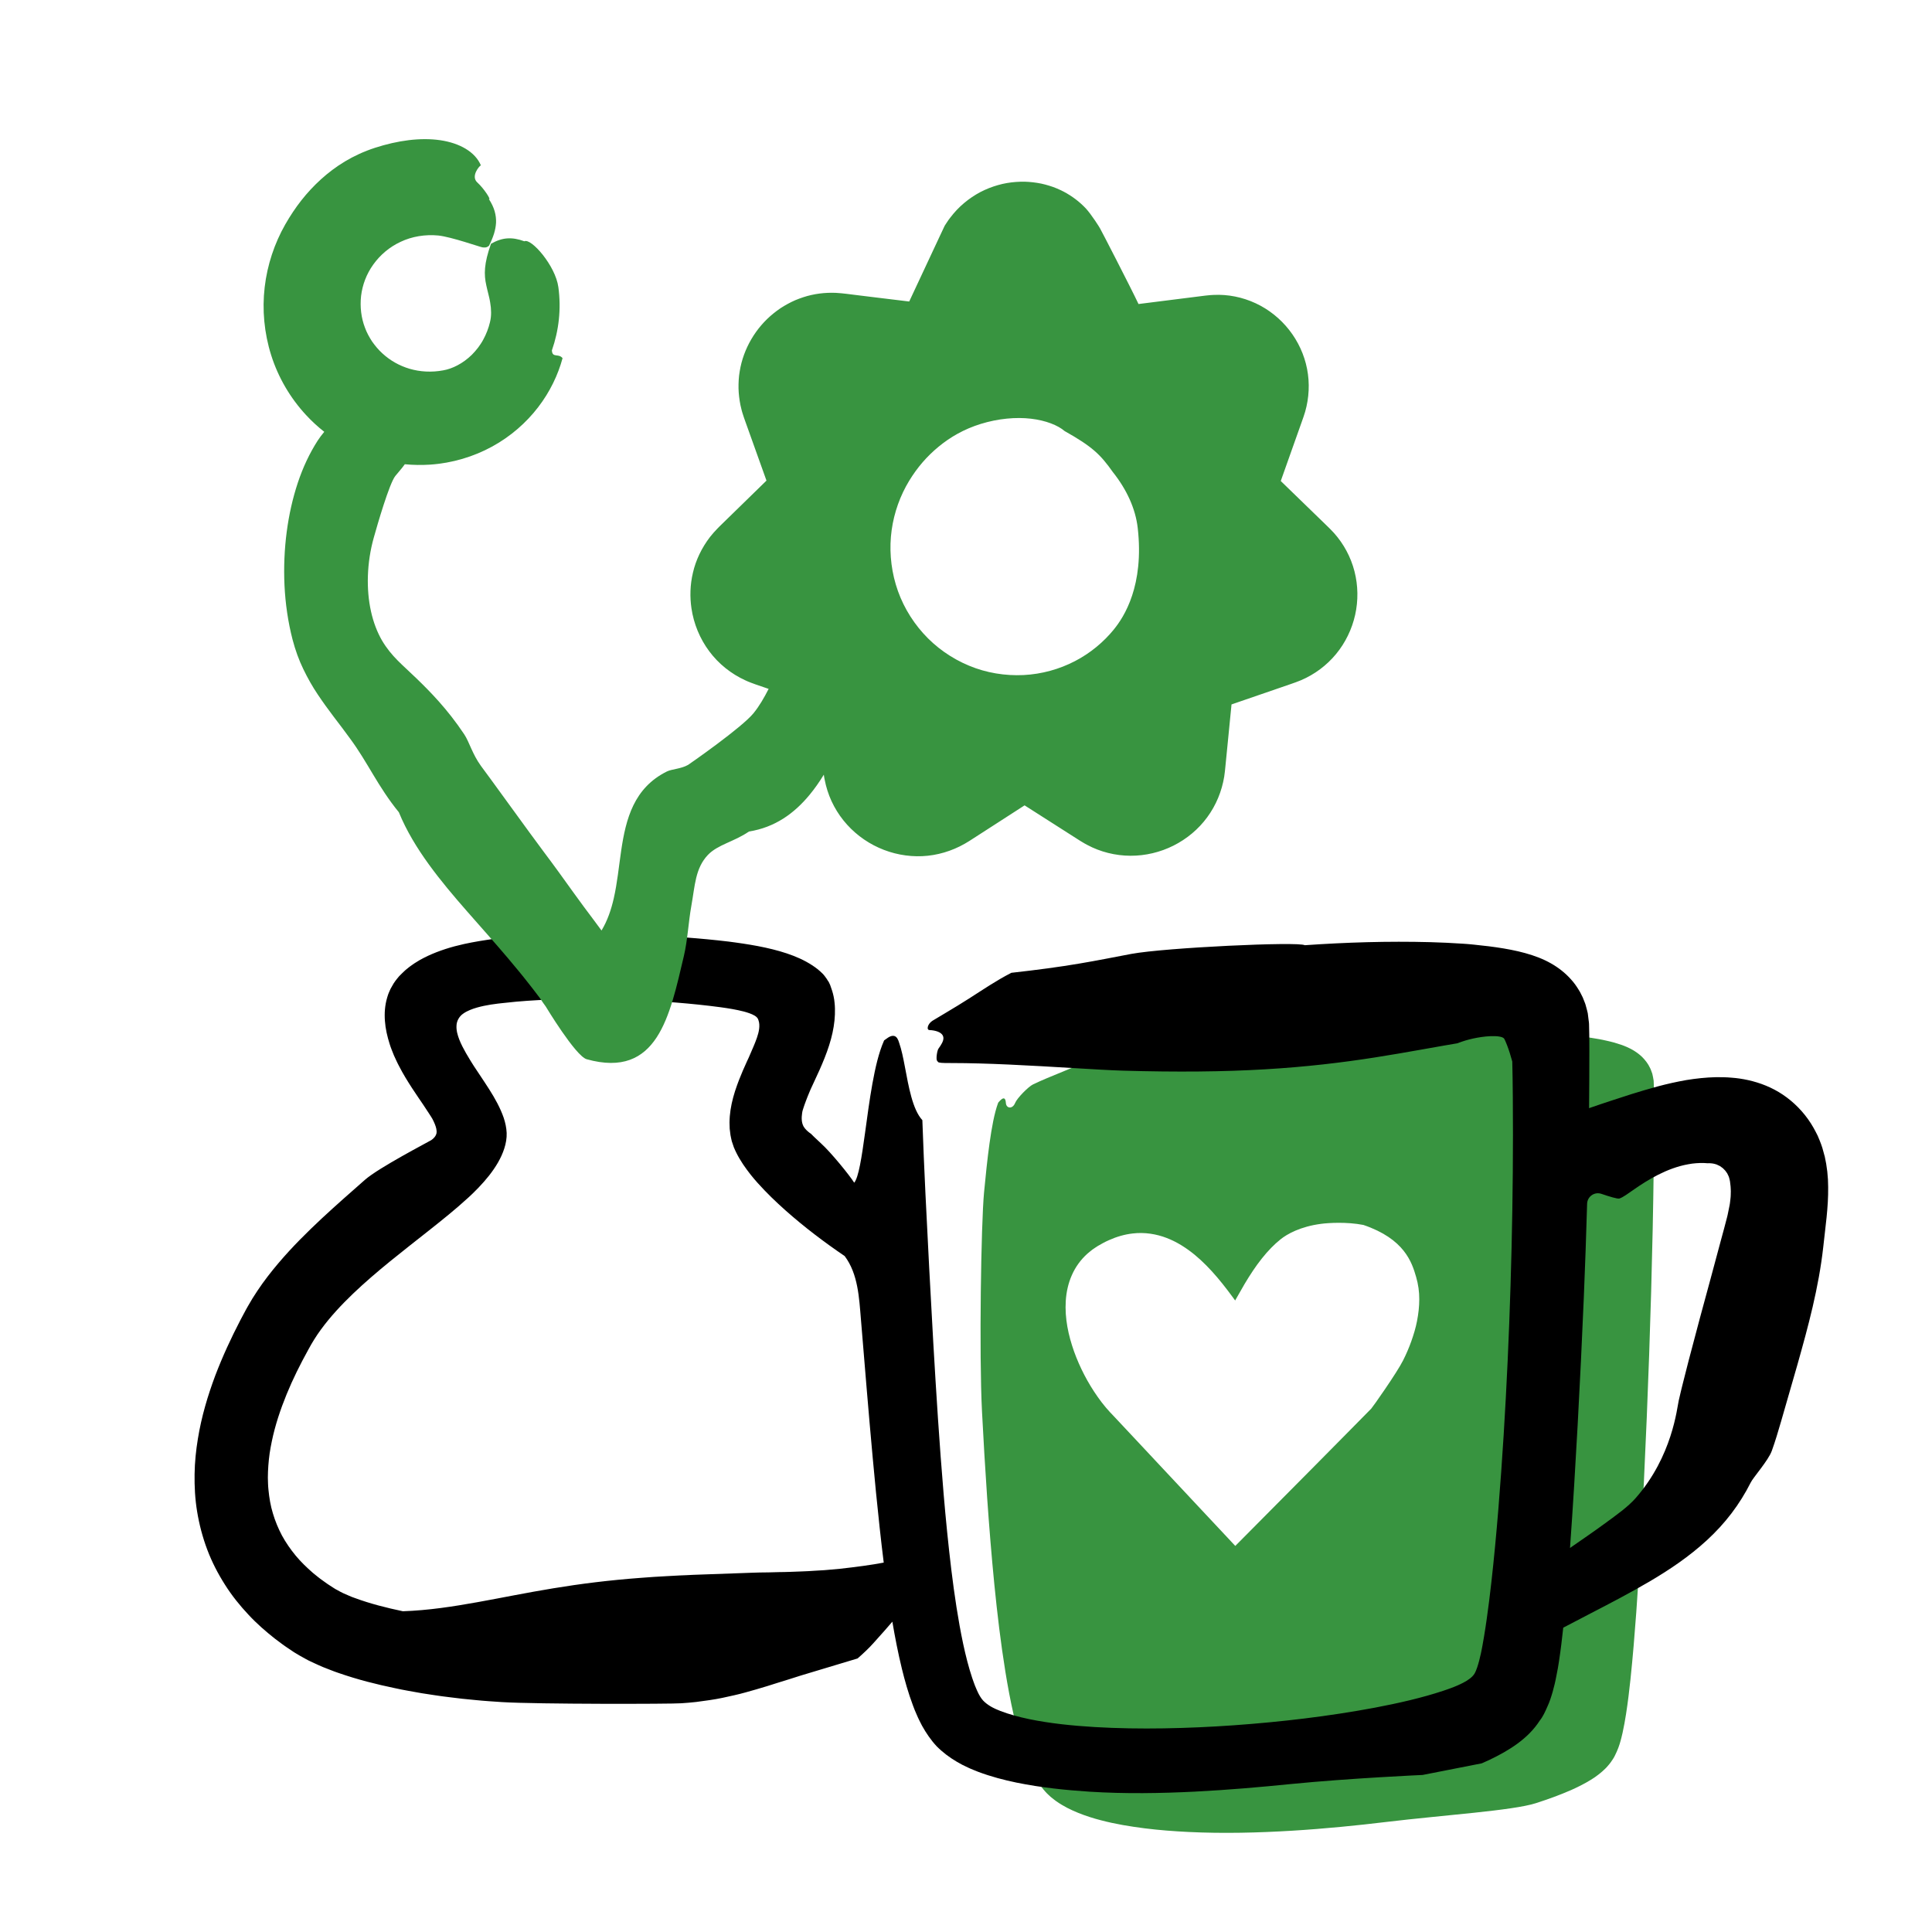 <?xml version="1.0" encoding="UTF-8"?><svg id="Ebene_1" xmlns="http://www.w3.org/2000/svg" viewBox="0 0 1000 1000"><defs><style>.cls-1,.cls-2{fill:#389440;}.cls-2,.cls-3{fill-rule:evenodd;}</style></defs><path class="cls-2" d="m856.1,565.21c0-1.32-.05-2.61-.1-3.91l-.07-1.94c-.08-.62-.21-1.21-.32-1.82-.12-.6-.23-1.21-.38-1.78l-.59-1.61c-.1-.27-.19-.54-.3-.8l-.36-.73c-.23-.49-.47-.97-.77-1.45-.61-.99-1.33-2.01-2.12-2.88-.38-.46-.81-.86-1.21-1.29-.44-.39-.86-.8-1.32-1.16-1.81-1.5-3.88-2.73-6.14-3.76-2.26-1.03-4.71-1.81-7.19-2.52-1.26-.31-2.5-.67-3.78-.92l-1.91-.42-1.84-.36c-1.49-.28-2.95-.51-4.39-.73-5.76-.87-11.27-1.43-16.75-1.88-5.48-.45-10.89-.78-16.28-1.03-21.54-.97-42.77-.85-64.02-.16-3.16-1-13.22-1.89-24.56-2.18-11.34-.3-23.95.04-32.16,1.12,19.14.07,21.67-1.01,33.11.53-29.81-.1-47.93,1.79-65.36,3.87-8.71,1.1-17.26,2.17-27.02,3.4-9.77,1.22-20.74,2.43-34.41,4.03-8.1,2.59-14.67,5.31-22.1,8.33-3.72,1.52-7.65,3.12-12.08,4.99-2.21.94-4.55,1.96-7.02,3.15-2.47,1.23-8.22,7.08-9.23,9.58-1.37,3.37-4.49,2.84-4.77.19-.1-1.39-.34-2.35-.98-2.52-.31-.08-.72.03-1.24.4-.51.36-1.17,1.05-1.77,1.78-1.06,2.85-1.85,5.99-2.58,9.55-.72,3.54-1.34,7.44-1.92,11.55-1.14,8.2-2.04,17.18-2.82,25.31-1.56,16.27-2.59,83.72-1.07,113.39,1.55,29.66,3.44,59.62,6.4,89.65,1.5,15.01,3.27,30.04,5.7,45.07,1.22,7.51,2.61,15.02,4.33,22.54,1.74,7.52,3.72,15.03,6.66,22.59,1.48,3.78,3.14,7.57,5.53,11.4,1.19,1.91,2.56,3.83,4.29,5.71.82.95,1.77,1.72,2.66,2.58.92.79,1.86,1.47,2.8,2.19,3.79,2.68,7.68,4.56,11.54,6.12,3.86,1.54,7.73,2.78,11.56,3.76,7.68,2.03,15.28,3.24,22.84,4.21,7.56.94,15.05,1.5,22.5,1.87,18.18.88,36.24.4,53.53-.64,17.29-1.05,33.8-2.72,48.89-4.54,30.18-3.61,65.31-5.86,77.39-9.7,6.05-1.95,12.1-4.09,18.36-6.83,3.16-1.43,6.36-2.97,9.83-5.08l1.34-.85.77-.49.86-.61c1.14-.85,2.3-1.68,3.34-2.65,1.05-.95,2.09-1.91,2.98-3.01.95-1.04,1.74-2.21,2.51-3.39.42-.56.69-1.22,1.03-1.84.33-.62.63-1.26.9-1.91.55-1.31,1.09-2.57,1.51-3.99l.53-1.82c.16-.51.24-.91.36-1.37.21-.87.46-1.8.63-2.62.75-3.38,1.28-6.51,1.78-9.61.97-6.18,1.67-12.11,2.3-18.01,1.24-11.77,2.17-23.31,3.01-34.76,1.64-22.88,2.86-45.33,3.94-67.53,1.07-22.2,1.97-44.12,2.73-65.84.76-21.72,1.37-43.25,1.82-64.64.44-21.41.74-42.62.7-63.93l-.03-7.35Zm-122.63,118.47c-.7,3.63-1.76,7.12-2.97,10.53-1.21,3.41-2.64,6.71-4.25,9.91-3.19,6.41-15.83,24.32-16.49,24.98-1.31,1.33-2.63,2.67-3.97,4.03-2.67,2.71-5.4,5.47-8.18,8.29-5.56,5.63-11.34,11.47-17.33,17.53-12.71,12.81-26.33,26.54-40.9,41.22-11.71-12.51-23.87-25.5-36.23-38.69-5.8-6.2-11.65-12.44-17.51-18.71-2.93-3.13-5.87-6.27-8.81-9.4l-2.27-2.39c-.76-.82-1.52-1.68-2.25-2.54-1.44-1.74-2.83-3.5-4.1-5.34-5.15-7.3-9.26-15.21-12.27-23.55-2.95-8.32-4.87-17.17-4.3-26.23.29-4.51,1.26-9.06,3.14-13.29,1.85-4.23,4.64-8.07,8.03-11.1.85-.75,1.75-1.43,2.63-2.14.91-.66,1.85-1.24,2.78-1.86,1.88-1.09,3.72-2.14,5.71-3,3.91-1.76,8.11-3.02,12.42-3.49,6.14-.72,12.21.28,17.56,2.35,5.38,2.07,10.09,5.14,14.38,8.62,4.26,3.52,8.13,7.5,11.82,11.85,1.84,2.18,3.65,4.44,5.44,6.8.89,1.18,1.78,2.38,2.68,3.59l.67.92.33.45h.01s.04.06.04.06c.03.03.05.05.07.06.02-.04.03-.08.04-.12v-.04s.01,0,.01,0h0s.13-.23.13-.23l.52-.92c1.38-2.46,2.77-4.91,4.17-7.28,2.84-4.75,5.77-9.22,8.91-13.15,3.12-3.93,6.41-7.32,9.7-9.94,3.28-2.63,10.16-6.62,21.14-8.02,3.58-.46,13.02-1.1,21.73.6,21.24,7.22,25.1,19.31,27.29,26.95,1.12,3.81,1.64,7.71,1.62,11.52,0,3.81-.44,7.55-1.15,11.17Z"/><path class="cls-3" d="m944.39,598.29c-.35-1.37-.73-2.74-1.13-4.11-.19-.68-.45-1.37-.7-2.06l-.82-2.1c-.3-.73-.6-1.47-.92-2.19-.34-.71-.71-1.42-1.08-2.12-.76-1.4-1.5-2.82-2.38-4.16-3.9-6.14-8.97-11.19-14.56-14.95-5.6-3.77-11.8-6.16-17.93-7.53-3.17-.69-5.79-1.06-8.56-1.26-2.73-.27-5.43-.26-8.07-.27-5.31.12-10.44.69-15.41,1.5-4.98.88-9.81,1.96-14.53,3.21-4.72,1.29-9.34,2.64-13.92,4.08-7.27,2.35-14.45,4.65-21.88,7.25.03-4.97.07-9.93.1-14.88.01-4.98.02-9.96.04-14.94l-.04-7.88-.08-3.91-.04-1.95c0-.65-.13-1.25-.2-1.87l-.46-3.71c-.23-1.18-.59-2.28-.88-3.42-.17-.55-.27-1.16-.49-1.66l-.61-1.54-.61-1.54c-.23-.48-.47-.94-.71-1.41l-.71-1.4-.78-1.3c-.53-.89-1.05-1.63-1.66-2.5-.64-.9-1.42-1.86-2.19-2.7-.77-.87-1.56-1.68-2.37-2.44-3.24-3.05-6.94-5.5-11.16-7.51-4.23-1.99-8.94-3.47-13.85-4.62-4.92-1.14-10.03-1.95-15.16-2.6-2.57-.32-5.14-.61-7.72-.86l-1.93-.19-1.62-.14-2.15-.15c-5.72-.39-11.3-.64-16.84-.8-22.1-.59-43.57.1-65.05,1.58-3.18-1.98-72.23,1.25-89.77,4.5-8.77,1.65-17.37,3.4-27.21,5.05-9.86,1.67-20.93,3.17-34.88,4.73-8.08,4.16-14.55,8.64-21.88,13.3-3.67,2.34-7.54,4.72-11.94,7.33-2.2,1.31-4.53,2.67-7.02,4.2-2.5,1.58-3.27,4.77-1.51,4.81,1.74.08,3.12.38,4.19.78,2.14.82,3.04,2.06,2.99,3.55-.03,1.49-1.1,3.25-2.56,5.29-.71,1-1.35,5.35-.75,6.22l.28.36.35.41c.13.06.26.11.4.17,1.27.35,4.09.26,7.7.3,7.27,0,17.7.27,28.7.78,22.09.99,46.73,2.81,58.76,3.15,28.1.81,52.23.58,73.55-.69,21.32-1.25,39.85-3.48,56.81-6.13,8.48-1.32,16.57-2.74,24.41-4.13,3.91-.69,7.77-1.38,11.58-2.05,1.9-.32,3.79-.65,5.67-.97l.7-.12c.22-.04.52-.07.6-.13l.77-.3c.52-.2,1.06-.39,1.62-.57,2.24-.75,4.79-1.43,7.65-1.95,2.85-.51,6.03-.92,9.39-.82.83.04,1.68.11,2.49.28.8.17,1.62.45,2.08.95.61,1.05,1.03,2.2,1.53,3.43.95,2.47,1.86,5.29,2.71,8.46l.17,8.54.11,9.78c.06,6.54.08,13.08.08,19.61,0,13.06-.12,26.1-.33,39.11-.42,26.03-1.23,51.95-2.41,77.74-1.19,25.79-2.74,51.46-4.82,76.93-1.04,12.73-2.22,25.42-3.64,38.01-.71,6.29-1.48,12.56-2.37,18.77-.44,3.1-.91,6.2-1.42,9.26-.25,1.54-.52,3.05-.8,4.57-.13.76-.28,1.51-.43,2.26l-.39,1.9c-.55,2.42-1.12,4.81-1.9,7.12-.2.58-.39,1.15-.64,1.71-.22.57-.51,1.1-.8,1.63-.67,1.02-1.56,1.88-2.54,2.6-1.96,1.46-4.17,2.53-6.37,3.49-1.11.47-2.21.93-3.34,1.33l-1.72.62-2.09.72c-11.29,3.75-23.35,6.45-35.39,8.75-24.16,4.52-48.66,7.38-72.96,9.12-12.16.86-24.28,1.41-36.31,1.6-12.03.19-23.99.02-35.72-.67-11.71-.7-23.3-1.89-34.02-4.11-5.33-1.11-10.44-2.51-14.86-4.21-.58-.2-1.06-.44-1.59-.66-.5-.23-1.07-.43-1.52-.68l-1.18-.59c-.35-.18-.68-.4-1.02-.59-1.34-.82-2.6-1.77-3.67-2.9-.27-.35-.55-.7-.84-1.03l-.73-1.1c-.24-.39-.45-.8-.67-1.19l-.28-.54-.23-.51-.34-.7c-.14-.25-.25-.59-.38-.88l-.76-1.8-.72-1.95c-.25-.64-.49-1.3-.7-2-1.83-5.47-3.36-11.51-4.68-17.68-2.62-12.4-4.53-25.34-6.12-38.32-3.15-26.01-5.15-52.3-6.92-78.38-1.73-26.1-3.18-52.06-4.53-77.8-1.33-25.74-2.66-51.28-3.54-76.52-5.11-5.49-7.14-17.62-9-27.41-.92-4.94-1.82-9.22-2.99-12.55-.52-1.79-1.2-3.18-2.45-3.57-.62-.2-1.37-.15-2.29.25-.46.2-.96.49-1.49.88-.13.1-.27.2-.41.31-.12.08-.25.16-.38.25-.26.17-.52.37-.79.58-1.5,3.42-2.54,6.74-3.52,10.49-.96,3.71-1.78,7.71-2.54,11.91-1.51,8.37-2.7,17.45-3.83,25.67-1.71,12.41-3.31,22.87-5.58,25.57-2.44-3.9-12.05-15.7-17.13-20.3-1.26-1.14-2.49-2.29-3.64-3.42l-1.63-1.62c-.22-.11-.53-.36-.79-.55-1.08-.85-2.22-1.87-3-3.18-1.12-2.04-1.14-4.5-.77-6.99.07-.31.13-.62.17-.95,0-.05.06-.24.1-.38l.14-.44.27-.87c.39-1.19.81-2.41,1.31-3.7.23-.63.49-1.28.75-1.94l.81-1.99.86-2.04,1.47-3.17c4.13-8.75,8.02-17.52,9.85-26.05.93-4.26,1.37-8.43,1.26-12.56-.03-1.03-.07-2.06-.21-3.09-.06-.51-.1-1.03-.18-1.54l-.28-1.54c-.4-2.04-1.09-4.03-1.82-6.04l-.78-1.64c-.42-.46-.64-1.03-1-1.52-.7-.98-1.37-1.95-2.2-2.76-1.66-1.64-3.45-3.07-5.41-4.31-3.86-2.54-8.3-4.5-13.06-6.09-4.76-1.59-9.81-2.79-14.94-3.78-2.58-.47-5.15-.93-7.74-1.31-1.29-.21-2.59-.38-3.89-.56-1.27-.17-2.75-.38-3.52-.47-14.93-1.79-29.59-2.77-44.25-3.37-14.65-.58-29.25-.75-43.9-.33-7.32.2-14.67.58-22.06,1.17-3.71.32-7.39.66-11.18,1.12-.54.06-1.25.17-1.89.26l-1.96.29c-1.31.18-2.61.38-3.91.62-2.61.42-5.18.96-7.76,1.49-6.62,1.45-13.02,3.47-18.79,6.16-1.47.65-2.8,1.43-4.19,2.16-.67.39-1.31.8-1.97,1.21l-.98.61-.93.66c-.61.45-1.25.86-1.83,1.34l-1.74,1.42c-1.09,1.01-2.16,2.05-3.22,3.14-1.32,1.57-2.68,3.22-3.64,5.12l-.79,1.39c-.24.48-.43.97-.65,1.46-.2.49-.44.97-.6,1.48l-.48,1.51c-1.21,4.06-1.49,8.19-1.18,12.2.28,4.02,1.21,8,2.46,11.94.6,1.97,1.44,3.93,2.21,5.88.91,1.94,1.74,3.88,2.79,5.79,1.96,3.83,4.27,7.56,6.63,11.2,1.18,1.82,2.38,3.63,3.61,5.4.6.88,1.19,1.75,1.79,2.62.38.57.76,1.14,1.13,1.7.72,1.1,1.44,2.19,2.15,3.27.34.53.69,1.06,1.03,1.59.31.49.73,1.14.76,1.24.47.91.89,1.79,1.24,2.64.68,1.7,1.14,3.31.89,4.84-.35,1.55-1.54,2.77-2.73,3.56-1.21.79-27.12,14.19-34.34,20.56-7.25,6.39-14.79,12.97-22.34,20-7.55,7.07-15.15,14.55-22.51,23.23-3.68,4.35-7.3,8.98-10.74,14.13-1.73,2.56-3.4,5.26-5,8.11l-.6,1.07-.54.98-.91,1.7-1.81,3.4c-4.76,9.15-9.18,18.68-13.03,28.78-3.78,10.17-7.06,20.9-8.96,32.65-.96,5.86-1.61,11.93-1.7,18.26-.09,6.31.22,12.81,1.32,19.41,1.08,6.59,2.81,13.22,5.22,19.63,2.41,6.42,5.59,12.54,9.2,18.21,3.6,5.71,7.76,10.83,12.12,15.48,4.36,4.7,9.01,8.72,13.71,12.43,2.36,1.79,4.74,3.59,7.13,5.16l1.8,1.21.9.6.23.15.3.18,2.57,1.53c.95.56,1.92,1.09,2.89,1.61.45.24.95.53,1.38.75l1.09.52,2.18,1.02,2.19,1c.71.32,1.5.7,2.14.94l4.02,1.57c1.32.5,2.73,1.08,3.96,1.46,10.31,3.59,19.81,5.93,29.27,7.91,2.37.51,4.73,1,7.05,1.4l7.01,1.25c4.64.69,9.29,1.48,13.9,2l6.92.84,6.9.68c4.6.48,9.18.74,13.77,1.06,18.33,1.12,87.44,1.02,92.78.6,2.67-.2,5.21-.37,7.66-.67,2.45-.3,4.79-.63,7.05-.97,4.5-.64,8.68-1.6,12.64-2.5,3.96-.87,7.74-2.01,11.46-3.06,3.71-1.03,7.39-2.25,11.17-3.43,1.89-.6,3.8-1.14,5.77-1.79,1.96-.64,3.97-1.28,6.05-1.92,8.37-2.52,17.78-5.35,29.41-8.85,1.54-1.33,2.98-2.65,4.35-3.97,1.37-1.31,2.67-2.62,3.92-4.04,1.24-1.38,2.46-2.76,3.7-4.14.61-.68,1.22-1.37,1.84-2.06.62-.67,1.23-1.37,1.85-2.12.76-.9,1.54-1.8,2.34-2.71,1.37,8.06,2.94,16.17,4.94,24.38,1.53,6.23,3.29,12.51,5.74,19.03l.94,2.45,1.08,2.5c.37.84.71,1.66,1.16,2.53l.72,1.44.78,1.52c2.12,3.81,4.58,7.43,7.55,10.62,3.1,3.14,6.65,5.8,10.45,8.03.96.55,1.92,1.09,2.89,1.61.97.49,2.06,1,2.89,1.39.89.44,1.75.78,2.62,1.14.86.35,1.74.74,2.59,1.05,6.85,2.57,13.44,4.26,19.91,5.61,12.92,2.63,25.39,3.87,37.7,4.69,18.62,1.18,36.98.85,54.54-.02,17.56-.89,34.31-2.38,49.66-3.92,30.71-3.04,68.29-4.71,68.29-4.71l30.6-6.01c1.32-.57,2.63-1.16,3.93-1.76,10.31-4.92,20.09-11.01,26.1-20.35,1.72-2.14,2.82-4.67,3.93-7.18,1.17-2.47,2.01-5.13,2.78-7.8l1.05-4.06c.35-1.35.57-2.75.86-4.12.27-1.38.56-2.75.8-4.14l.55-3.43c.93-6.1,1.6-11.78,2.2-17.38,4.72-2.5,9.51-4.98,14.37-7.5,9.89-5.11,20.13-10.44,30.37-16.44,10.22-6.02,20.51-12.92,29.7-21.4,4.59-4.23,8.86-8.86,12.65-13.85,3.8-4.99,7.11-10.32,9.92-15.89,1.25-2.64,9.13-11.41,10.95-16.48,1.83-5.05,3.32-10.18,4.78-15.17,2.85-9.91,5.69-19.77,8.52-29.59,5.56-19.72,10.95-39.59,13.3-60.52,1.11-10.55,2.7-20.65,2.56-31.24,0-5.27-.59-10.67-1.83-16.13Zm-509.79,213.72c-2.13.19-4.29.38-6.45.58-1.06.12-2.16.17-3.25.23-1.09.06-2.18.13-3.26.19-4.26.34-8.6.39-12.58.58-1.97.12-3.98.07-5.84.13-1.86.05-3.64.09-5.31.14-3.37.04-6.31.06-8.62.18-10.91.39-21.04.75-30.51,1.09-1.19.06-2.37.12-3.53.18-1.17.05-2.34.09-3.49.14-2.31.1-4.58.22-6.81.37-4.48.22-8.81.52-13.01.85-16.84,1.24-31.68,3.14-45.5,5.42-13.82,2.26-26.62,4.91-39.31,7.19-12.69,2.27-25.27,4.24-38.6,4.7-8.56-1.8-17.05-3.94-25.05-6.92l-1.51-.55c-.5-.19-.96-.41-1.45-.62l-2.88-1.26c-.97-.41-1.8-.95-2.71-1.42l-1.34-.72c-.45-.24-.89-.57-1.34-.85l-2.69-1.75c-.89-.59-1.73-1.24-2.6-1.86-1.76-1.21-3.36-2.6-5.02-3.92-3.18-2.78-6.24-5.71-8.91-8.94-2.66-3.23-5.05-6.67-7.05-10.32-1.95-3.67-3.54-7.53-4.73-11.51-1.22-3.97-1.9-8.1-2.3-12.25-.23-2.07-.25-4.17-.31-6.26.05-2.1.05-4.19.25-6.29.11-2.1.42-4.19.67-6.28.36-2.08.65-4.17,1.13-6.24,1.71-8.29,4.42-16.4,7.64-24.29,3.22-7.9,7.05-15.56,11.19-23.05l1.56-2.8c.53-.88,1.02-1.76,1.57-2.61,1.07-1.73,2.24-3.42,3.44-5.08,2.43-3.32,5.07-6.52,7.87-9.61,5.6-6.19,11.76-11.95,18.15-17.5,6.4-5.55,13.04-10.89,19.77-16.2,6.73-5.32,13.54-10.6,20.31-16.17,3.38-2.79,6.75-5.67,10.08-8.72l1.25-1.16,1.29-1.23c.99-.96,1.94-1.92,2.89-2.91,1.89-1.97,3.7-4.03,5.4-6.17,3.37-4.29,6.28-8.96,7.93-14.12.83-2.57,1.31-5.28,1.21-7.99-.11-2.7-.7-5.33-1.54-7.88-1.77-5.09-4.47-9.96-7.49-14.7-.76-1.18-1.51-2.37-2.3-3.55l-1.9-2.87-3.53-5.31-.35-.54-.28-.44-.55-.87-1.07-1.73c-.71-1.15-1.39-2.29-2.04-3.43-1.3-2.29-2.5-4.57-3.43-6.92-.9-2.35-1.63-4.78-1.48-7.28.07-2.49,1.46-4.92,3.61-6.33,1.05-.74,2.21-1.31,3.38-1.8,1.17-.5,2.38-.88,3.58-1.24,2.41-.68,4.82-1.17,7.2-1.55,1.19-.19,2.37-.36,3.54-.49l1.75-.2,1.93-.2c3.84-.45,7.74-.8,11.67-1.07,15.71-1.1,31.72-1.17,47.56-.7,15.84.5,31.63,1.53,46.89,3.33,1.91.23,3.8.47,5.68.72l3.11.45c1.96.3,3.92.65,5.87,1.06,1.95.41,3.91.9,5.82,1.58.95.35,1.89.73,2.76,1.26.86.52,1.66,1.26,1.91,2.24.56,1.48.57,3.09.38,4.62-.2,1.55-.62,3.06-1.13,4.54-1.02,2.97-2.35,5.88-3.66,8.93l-.55,1.27-1.03,2.22c-.68,1.5-1.37,3.01-2.05,4.6-.68,1.56-1.34,3.2-1.99,4.86l-.97,2.6-1.09,3.18c-1.36,4.26-2.35,8.6-2.71,12.96-.1,1.09-.11,2.18-.15,3.27,0,1.09.06,2.18.1,3.26.11,1.08.24,2.16.4,3.23.22,1.06.41,2.13.67,3.17.32,1.07.69,2.13,1.07,3.17.43,1.03.88,2.05,1.39,3.04.99,1.99,2.15,3.9,3.38,5.76,1.24,1.85,2.56,3.63,3.93,5.38.77.96,1.28,1.6,1.87,2.27.58.66,1.15,1.35,1.74,1.99,4.66,5.2,9.48,9.82,14.41,14.21,9.85,8.75,20.13,16.5,30.65,23.66,6.96,9.26,7.48,21.67,8.4,32.6,1.97,23.72,3.89,47.63,6.1,71.67,1.1,12.02,2.27,24.07,3.59,36.16.66,6.07,1.36,12.14,2.12,18.23-6.24,1.2-14.38,2.29-22.8,3.21Zm461.24-193.93c-.02.46-.04.92-.06,1.38-.03.47-.1.97-.15,1.45-.06.48-.11.96-.17,1.43l-.09.7-.13.75c-.27,1.34-.72,3.54-.99,4.88l-.24,1.04c-1,4.04-2.15,8.1-3.34,12.53-3.19,12.11-6.99,25.86-10.87,40.24-1.94,7.19-3.89,14.54-5.8,21.91-.94,3.69-1.9,7.38-2.81,11.06l-.69,2.75-.65,2.69c-.35,1.34-.6,2.8-.94,4.05-.91,3.91-3.27,28.77-22.26,50.43-4.12,4.7-9.94,8.74-15.77,13.03-5.9,4.35-12.18,8.59-18.24,12.82,1.55-21.56,2.8-42.68,3.95-63.54,1.21-22.29,2.28-44.28,3.19-66.06.68-16.29,1.25-32.46,1.71-48.55.11-3.76,3.82-6.35,7.38-5.14,3.99,1.36,8.35,2.72,9.34,2.42,1.9-.63,4.44-2.54,7.8-4.87,3.35-2.34,7.51-5.03,12.24-7.43,4.73-2.39,10.1-4.47,15.57-5.43.69-.11,1.38-.23,2.07-.34.68-.08,1.35-.14,2.04-.2,1.41-.15,2.7-.11,4.08-.1.35,0,.65.04.99.06l.49.04c.17.02.34.04.43.02.47-.02.93-.04,1.36,0,.34.02.69.06,1.04.1.45.05,1.17.23,1.6.36l.62.19.56.27c.38.18.75.36,1.12.53.33.24.65.47.98.7.33.22.65.45.9.75.27.28.54.55.8.82.31.29.47.69.73.99.13.15.27.3.36.48.23.44.44.88.64,1.33.32.63.45,1.35.63,2,.08.3.16.61.19.92.04.38.04.66.13,1.15.16.78.19,1.75.24,2.63.02.45.06.86.05,1.34-.02.47-.03.94-.04,1.41Z"/><path class="cls-1" d="m701.08,295.73c-1.88-7.35-5.57-14.22-10.6-19.84-1.28-1.38-2.63-2.77-3.82-3.89l-3.68-3.57-7.36-7.14c-4.23-4.1-8.47-8.21-12.7-12.32,1.94-5.48,3.89-10.96,5.83-16.44,1.13-3.19,2.27-6.38,3.4-9.57l1.7-4.79.85-2.42.85-2.65c2.04-7.14,2.43-14.81.99-22.14-1.42-7.34-4.65-14.28-9.25-20.15-4.59-5.87-10.57-10.67-17.36-13.83-6.78-3.16-14.37-4.71-21.85-4.32-.94,0-1.86.14-2.8.21l-1.38.14-1.28.16-5.13.65c-3.42.43-6.85.86-10.28,1.29-5.96.75-11.93,1.51-17.92,2.26-4.2-8.89-19.72-38.96-19.9-39.12.01.03-2.68-2.81-.21-.17,0,0,.11.08.21.17-.2-.49-4.54-7.3-7.33-10.32-3.08-3.29-6.97-6.34-11.58-8.77-2.32-1.17-4.79-2.26-7.44-3.04-1.31-.45-2.68-.73-4.06-1.07-1.4-.25-2.81-.54-4.26-.68-1.44-.2-2.92-.24-4.41-.32-1.49.02-3.01,0-4.53.14-3.05.23-6.15.73-9.23,1.62-3.07.87-6.14,2.06-9.1,3.6-2.94,1.56-5.78,3.46-8.42,5.68-2.66,2.21-5.07,4.78-7.21,7.61l-.81,1.06-.75,1.11-.74,1.12-.46.7c-.11.15-.17.33-.26.5l-.19.41c-.69,1.46-1.38,2.94-2.08,4.42-5.07,10.84-10.41,22.24-15.93,34.05-5.49-.67-11.07-1.34-16.72-2.03-3.43-.42-6.88-.85-10.35-1.27-3.51-.4-6.79-.95-10.88-1.18-5.6-.24-11.39.45-16.91,2.27-.7.21-1.38.44-2.06.72-.68.27-1.36.52-2.03.8-1.32.61-2.67,1.2-3.94,1.93-1.31.67-2.53,1.48-3.78,2.26-1.19.86-2.42,1.67-3.54,2.63-9.2,7.38-15.64,18.29-17.52,29.98-.52,2.91-.65,5.87-.62,8.8.07,2.94.43,5.84.99,8.68.13.71.34,1.41.5,2.11.18.7.33,1.4.57,2.08l.66,2.04c.22.71.43,1.23.65,1.86.86,2.4,1.72,4.79,2.56,7.15,2.99,8.34,5.86,16.37,8.54,23.87-5,4.88-9.72,9.49-14.18,13.84-2.61,2.55-5.14,5.02-7.61,7.42-.62.6-1.23,1.2-1.83,1.79l-.91.89-.97,1c-1.33,1.32-2.5,2.74-3.66,4.15-4.45,5.78-7.45,12.19-8.9,18.56-1.52,6.36-1.62,12.63-.78,18.41,1.18,8.05,4.36,15.77,9.21,22.27,4.83,6.51,11.37,11.72,18.67,15.04.91.43,1.82.83,2.76,1.17.92.35,1.92.74,2.71,1,1.68.57,3.35,1.15,5.03,1.72.53.18,1.05.36,1.58.54-2.37,4.63-4.8,8.9-7.9,12.68-5.99,7.33-32.33,25.7-33.81,26.67-3.71,2.1-8.45,2.14-10.97,3.41-17.04,8.48-21.21,24.42-23.65,40.98-1.22,8.3-2.02,16.78-3.84,24.71-1.35,5.91-3.25,11.5-6.33,16.62-1.31-1.77-2.62-3.52-3.89-5.26-3.55-4.67-6.94-9.3-10.33-13.98-5.38-7.5-10.39-14.47-15.8-21.65-5.42-7.16-30.4-41.78-32.39-44.31-4.46-6.13-6.03-12.39-8.63-16.32-8.8-13.22-17.85-22.29-24.8-29.03-7.01-6.84-12.77-11.12-17.79-19.58-2.41-4.18-4.42-9.28-5.68-15.01-1.28-5.72-1.83-12.02-1.61-18.51.22-6.49,1.2-13.17,3.06-19.77,1.84-6.61,8.03-27.95,11.12-31.84,1.58-1.94,3.37-3.91,4.93-6.08,4.37.42,8.74.48,13.05.2,11.51-.77,22.58-4.11,32.18-9.37,9.62-5.26,17.67-12.4,23.76-20.33,6.13-7.96,10.32-16.78,12.66-25.41-1.11-1.37-2.45-1.31-3.52-1.48-1.08-.16-1.88-.54-2.01-2.53,3.63-10.39,4.88-21.46,3.36-32.71-1.5-11.22-14.17-25.59-17.6-23.78-3.3-1.22-6.13-1.68-8.87-1.49-2.71.18-5.43,1.1-8.4,2.77-3.68,10.36-3.7,15.9-2.42,21.59.27,1.44.69,2.84,1.03,4.34.21.73.34,1.5.54,2.26.13.78.35,1.55.44,2.36.29,1.6.44,3.27.45,4.97.03,1.7-.17,3.44-.59,5.14-.72,3.04-1.9,6.11-3.47,8.98-.76,1.45-1.71,2.8-2.66,4.12-.98,1.31-2.09,2.52-3.21,3.68-4.69,4.61-10.23,7.29-14.82,8.08-6.04,1.14-12.04.77-17.41-.8-5.37-1.6-10.09-4.28-14.12-7.99-2.04-1.85-3.75-3.93-5.3-6.12-1.46-2.24-2.77-4.6-3.7-7.17-1.96-5.08-2.64-10.79-2.01-16.45.69-5.65,2.73-11.22,6.27-16.17,3.56-4.98,8.37-9.13,14.22-11.83,5.81-2.76,12.64-3.91,19.48-3.26,6.82.73,21.75,6.01,22.79,6.12,1.05.11,2.11.34,3.46-.83,1.08-2.16,1.94-4.2,2.57-6.19.61-1.97.96-3.85,1.07-5.79.12-3.79-.8-7.75-3.73-12.19,1.44.75-2.4-5.31-5.94-8.55-3.57-3.19,1.03-8.63,1.82-8.87-2.94-6.96-10.91-11.53-21.04-13.02-5.06-.74-10.63-.72-16.35-.02-5.73.7-11.6,2.07-17.4,3.94-11.53,3.75-20.58,9.61-28,16.33-7.42,6.75-13.34,14.36-18.5,23.4-5.52,9.72-9.28,20.84-10.62,32.45-1.36,11.6-.26,23.69,3.36,35.15,3.61,11.46,9.89,22.22,18.11,31.05,2.88,3.12,6.02,6,9.37,8.63-1.27,1.54-2.43,3.06-3.39,4.54-4.22,6.57-7.66,13.89-10.31,21.87-2.65,7.98-4.57,16.52-5.74,25.44-1.17,8.92-1.57,18.24-1.14,27.64.45,9.4,1.82,18.93,4.17,28.03,1.46,5.54,3.31,10.67,5.61,15.38,2.27,4.7,4.73,9.03,7.43,13.04,2.68,4.01,5.43,7.8,8.25,11.52,2.83,3.72,5.68,7.43,8.55,11.4,4.5,6.11,8.05,12.18,11.86,18.53,3.81,6.34,7.9,12.88,13.33,19.53,3.95,9.65,9.44,18.6,15.55,27.03,6.13,8.45,12.88,16.42,19.84,24.36,3.47,3.94,6.99,7.94,10.55,11.98,3.51,4.05,7.12,8.09,10.62,12.28,3.51,4.18,7.05,8.41,10.46,12.78,1.74,2.16,3.41,4.39,5.1,6.6.64.69,2.18,3.21,3.86,5.44,0,0,15.44,25.66,21.22,27.36,36.75,10.25,43.01-22.46,50.32-53.42,1.95-8.27,2.36-17.61,3.88-26.04,1.86-10.28,1.98-19.35,8.55-26.28,5.13-5.38,13.58-6.82,21.26-12.12,13.4-2.13,23.41-9.31,31.44-19.07,2.64-3.2,5.06-6.68,7.31-10.35.11.85.23,1.7.42,2.53.74,3.84,1.93,7.62,3.57,11.18,1.65,3.56,3.73,6.92,6.18,9.97,4.89,6.1,11.22,10.96,18.26,14.13,7.04,3.19,14.82,4.71,22.54,4.37,7.72-.35,15.3-2.64,21.92-6.41l2.44-1.46,2.12-1.37,4.24-2.73c2.83-1.82,5.65-3.64,8.47-5.46,4.59-2.96,9.18-5.92,13.75-8.87,4.82,3.08,9.62,6.14,14.42,9.2,2.92,1.86,5.83,3.72,8.74,5.58l4.36,2.78,1.09.7,1.23.74c.84.48,1.65,1.02,2.53,1.44,6.84,3.68,14.64,5.61,22.39,5.64,7.76.04,15.46-1.8,22.32-5.25,6.86-3.44,12.93-8.49,17.46-14.69,4.56-6.18,7.55-13.47,8.78-20.97l.37-2.82.26-2.56.5-5.06c.33-3.37.66-6.74,1-10.11.33-3.37.66-6.73.99-10.09l.5-5.04.12-1.26v-.17s.03-.28.03-.28l.26-.1,1.43-.5,4.86-1.67,9.71-3.34,9.71-3.34,4.85-1.67c1.55-.52,3.39-1.2,5.15-1.92,7-2.98,13.31-7.67,18.15-13.55,4.85-5.87,8.24-12.89,9.89-20.28,1.65-7.39,1.55-15.17-.34-22.51Zm-124.52,30.05c-5.29,6.49-12.12,12.25-20.15,16.41-8.01,4.17-17.17,6.75-26.63,7.22-9.45.45-19.21-1.09-28.2-4.85-8.99-3.72-17.22-9.49-23.73-16.77-6.54-7.26-11.45-15.99-14.18-25.24-2.74-9.25-3.43-18.95-2.15-28.17,1.28-9.22,4.47-17.95,9.03-25.46,4.25-7,9.23-12.72,15.22-17.67,5.99-4.94,13.09-9.12,21.96-11.86,8.94-2.75,18.12-3.58,25.88-2.67,7.77.9,14.01,3.44,17.44,6.4,14.47,8.11,18.61,12.25,24.99,21.27,7.13,8.96,11.7,18.89,12.84,28.86,3.4,29.83-7.03,46.04-12.34,52.53Z"/></svg>